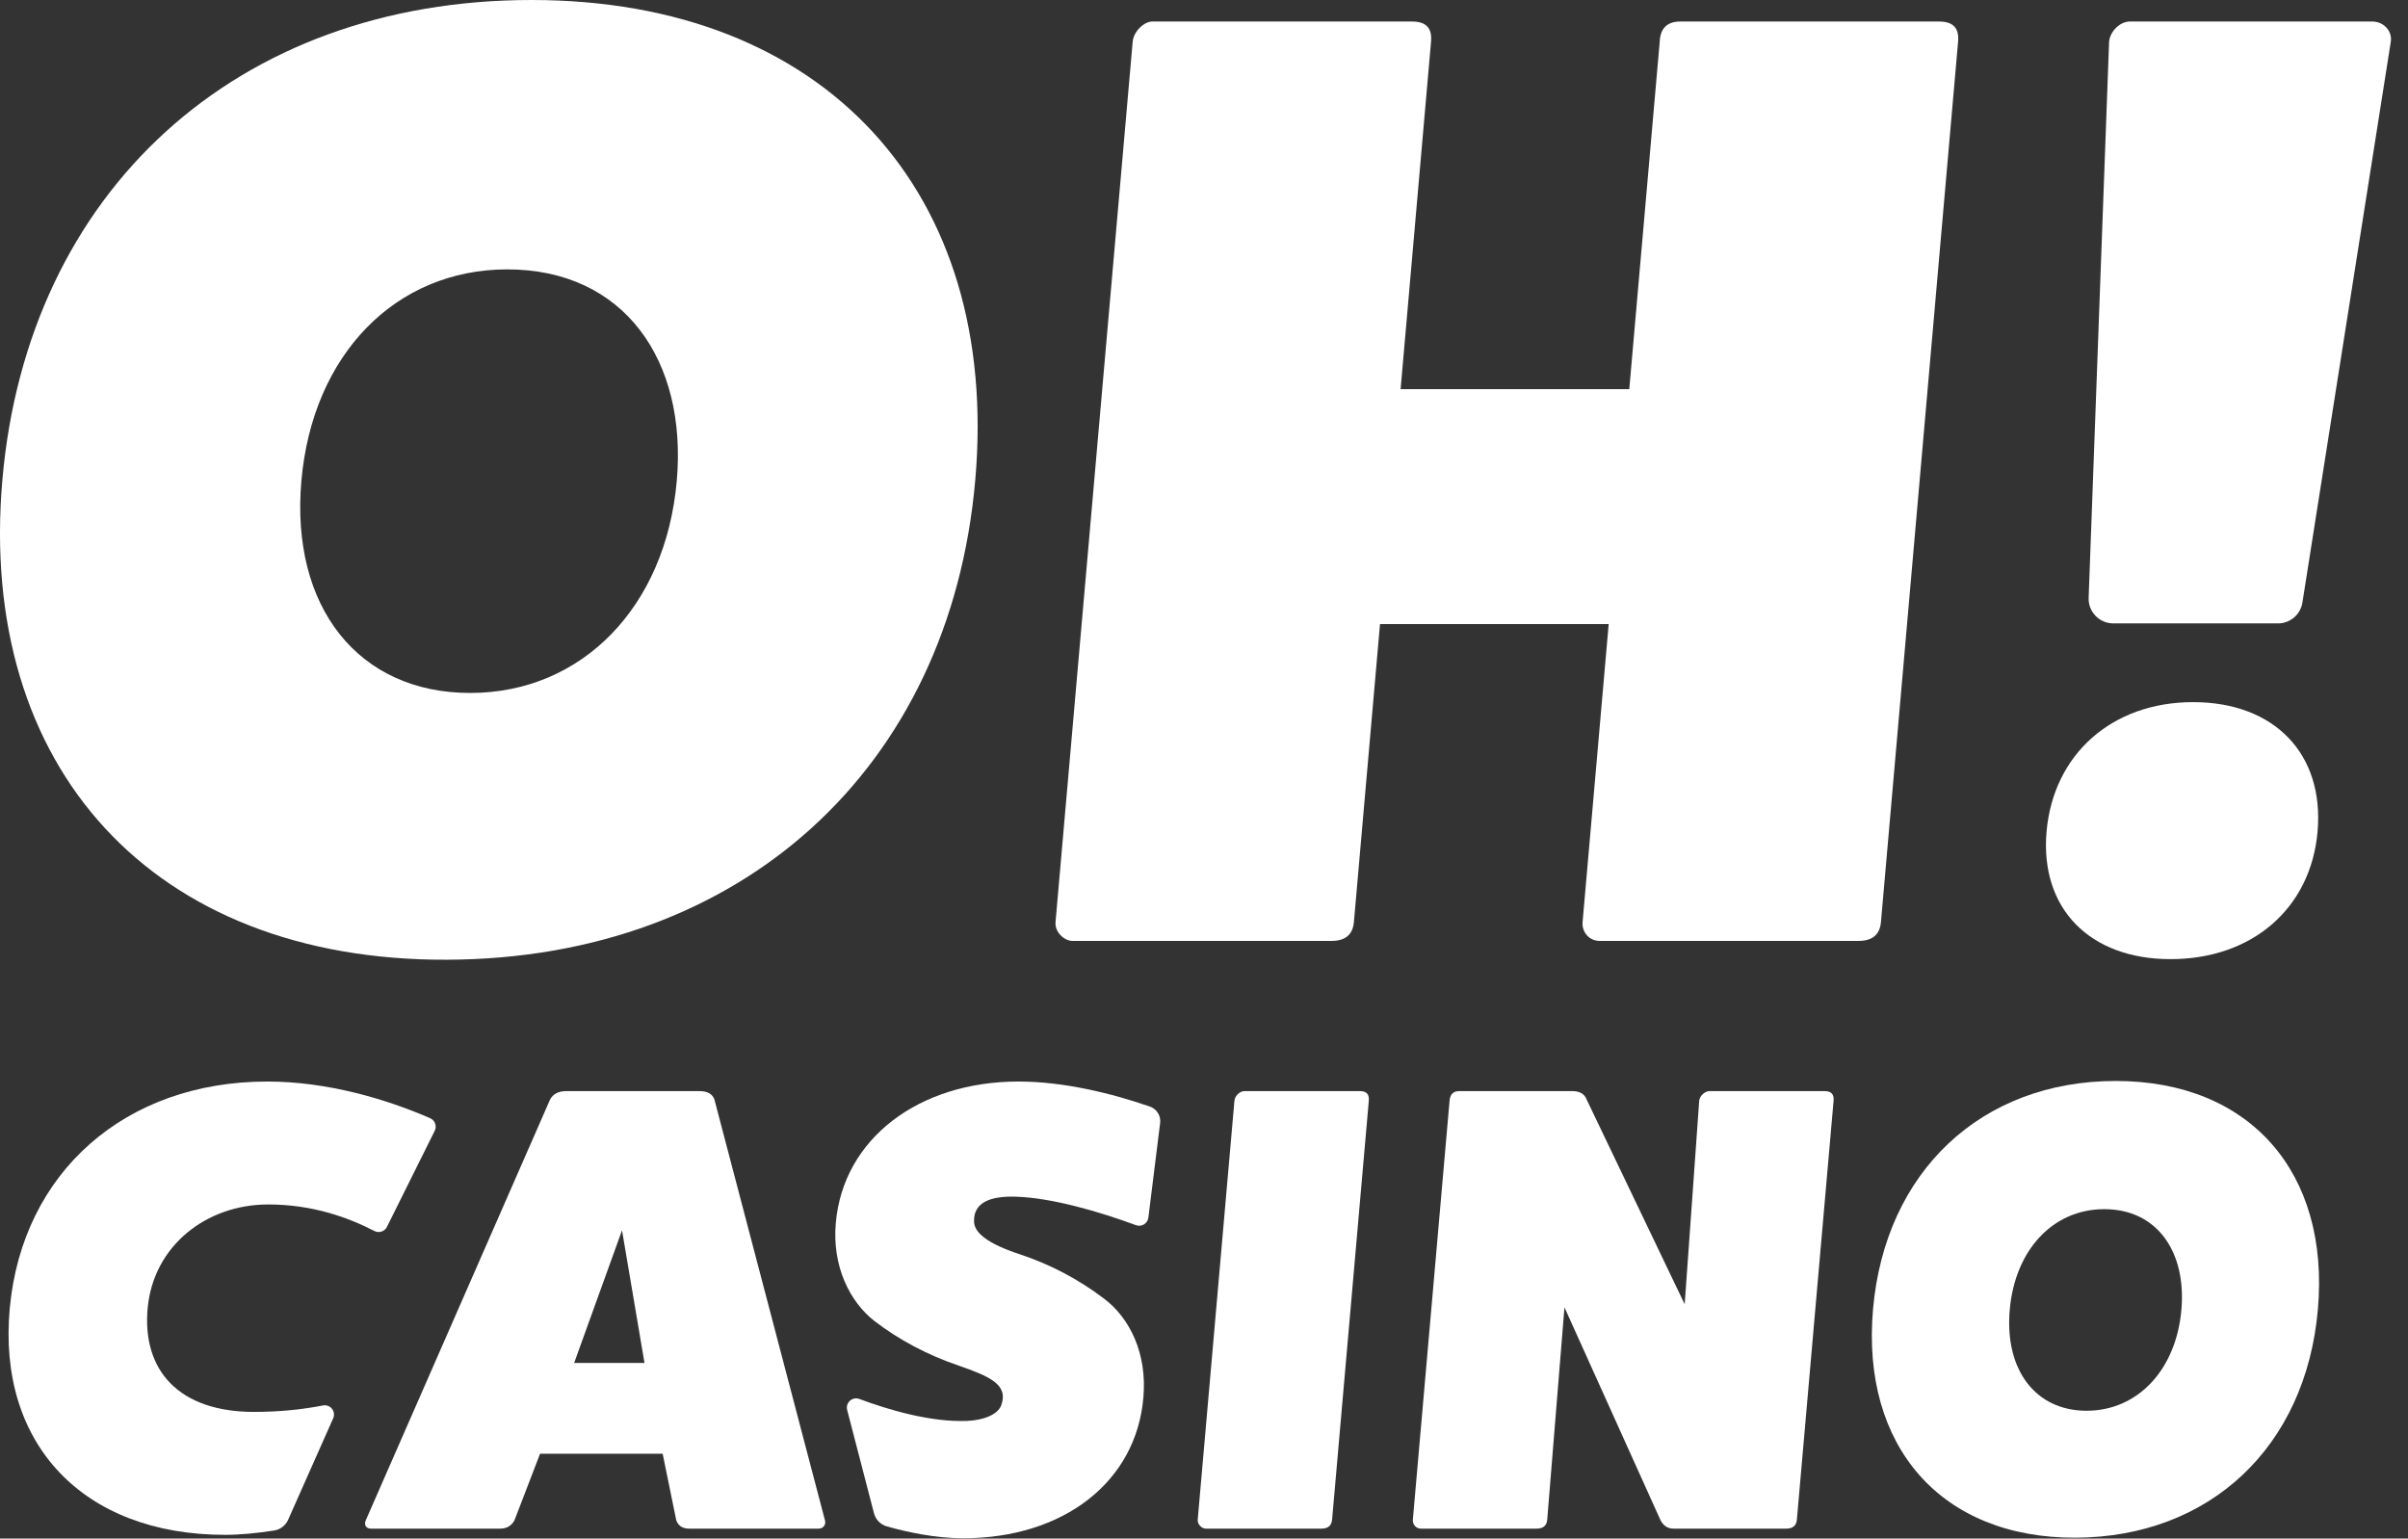 <svg width="410" height="262" viewBox="0 0 410 262" fill="none" xmlns="http://www.w3.org/2000/svg">
<rect x="0" y="0" width="410" height="262" fill="#333333" stroke="none"/>
<g clip-path="url(#clip0_5590_317)">
<path d="M286.084 3.667H330.165C332.558 3.667 333.6 4.775 333.395 7.102L320.261 157.014C320.076 159.119 318.839 160.227 316.446 160.227H272.367C270.544 160.227 269.312 158.676 269.459 157.014L273.905 106.267H234.97L230.524 157.014C230.339 159.119 229.101 160.227 226.709 160.227H182.629C181.147 160.227 179.575 158.676 179.721 157.014L192.856 7.102C193.011 5.329 194.875 3.556 196.348 3.667H240.428C242.82 3.667 243.863 4.775 243.658 7.102L238.475 66.269H277.41L282.593 7.102C282.684 4.775 283.919 3.667 286.084 3.667Z" fill="white"/>
<path d="M392.023 102.606C391.701 104.652 389.937 106.157 387.865 106.157H359.831C358.687 106.157 357.593 105.693 356.8 104.871C356.006 104.049 355.582 102.941 355.624 101.799C356.328 82.673 359.107 7.102 359.107 7.102C359.263 5.329 361.013 3.556 362.826 3.667H403.954C405.778 3.667 407.351 5.218 407.072 7.102C407.072 7.102 394.81 84.914 392.023 102.606ZM369.571 163.329C355.785 163.329 347.316 154.687 348.459 141.612C349.616 128.427 359.619 119.564 373.406 119.564C387.305 119.564 395.757 128.427 394.602 141.612C393.457 154.687 383.471 163.329 369.571 163.329Z" fill="white"/>
<path d="M291.033 185.802H310.661C311.799 185.802 312.295 186.329 312.197 187.437L305.947 258.779C305.858 259.78 305.27 260.308 304.131 260.308H284.94C283.963 260.308 283.247 259.832 282.732 258.883L266.375 222.628L263.44 258.779C263.353 259.78 262.765 260.308 261.626 260.308H241.945C241.078 260.308 240.491 259.57 240.56 258.779L246.813 187.437C246.909 186.329 247.442 185.802 248.474 185.802H267.719C268.966 185.802 269.794 186.277 270.145 187.226L286.844 222.095L289.318 187.437C289.392 186.593 290.329 185.802 291.033 185.802Z" fill="white"/>
<path d="M394.656 222.99C392.604 246.402 376.257 261.744 353.429 261.849C330.497 261.956 316.866 246.295 318.913 222.937C320.96 199.578 337.268 184.075 360.244 184.075C383.062 184.075 396.703 199.631 394.656 222.99ZM371.417 223.042C372.276 213.234 367.343 205.906 358.278 205.906C349.578 205.906 343.086 212.812 342.191 223.042C341.295 233.271 346.57 240.232 355.271 240.232C363.972 240.232 370.519 233.271 371.417 223.042Z" fill="white"/>
<path d="M211.843 185.802H231.525C232.663 185.802 233.159 186.329 233.061 187.437L226.811 258.779C226.722 259.78 226.136 260.308 224.996 260.308H205.316C204.61 260.308 203.861 259.57 203.931 258.779L210.182 187.437C210.256 186.593 211.139 185.802 211.843 185.802Z" fill="white"/>
<path d="M139.361 260.308H117.348C116.21 260.308 115.493 259.832 115.142 258.883L112.828 247.547H91.955L87.6 258.883C87.083 259.832 86.282 260.308 85.144 260.308H63.186C62.318 260.308 61.94 259.675 62.281 258.883L93.662 187.226C94.179 186.277 95.088 185.802 96.443 185.802H119.105C120.461 185.802 121.288 186.277 121.639 187.226L140.461 258.883C140.673 259.57 140.229 260.308 139.361 260.308ZM97.755 232.098H109.737L105.909 209.505L97.755 232.098Z" fill="white"/>
<path d="M166.052 81.769C161.742 130.966 126.106 163.21 76.185 163.43C26.037 163.651 -3.892 130.745 0.409 81.659C4.71 32.575 40.262 0 90.505 0C140.406 0 170.354 32.686 166.052 81.769ZM115.232 81.881C117.036 61.272 106.196 45.872 86.371 45.872C67.346 45.872 53.199 60.386 51.316 81.881C49.432 103.376 61.026 118.001 80.051 118.001C99.079 118.001 113.348 103.376 115.232 81.881Z" fill="white"/>
<path d="M195.527 207.35C195.468 207.829 195.191 208.253 194.778 208.503C194.364 208.753 193.859 208.799 193.406 208.629C187.107 206.303 179.069 203.962 172.936 203.779C168.73 203.653 165.685 204.697 165.851 208.109C165.94 209.959 168.236 211.8 173.506 213.54C178.776 215.28 183.596 217.812 187.969 221.133C192.393 224.454 195.332 230.518 194.681 237.953C193.474 252.347 181.085 261.943 164.005 261.943C159.18 261.943 154.307 260.863 150.978 259.92C149.912 259.607 149.088 258.759 148.811 257.688C147.827 253.91 145.472 244.836 144.242 240.096C144.094 239.525 144.278 238.92 144.718 238.526C145.158 238.134 145.782 238.018 146.334 238.23C151.142 240.027 158.406 242.217 164.673 241.961C167.485 241.845 169.912 240.882 170.487 239.269C171.747 235.736 168.428 234.368 163.167 232.522C157.903 230.729 153.138 228.198 148.92 224.981C144.656 221.66 141.663 215.597 142.306 208.268C143.567 193.872 156.477 184.171 173.392 184.171C181.163 184.171 189.313 186.193 195.801 188.439C196.963 188.851 197.683 190.014 197.531 191.238C197.048 195.142 196.005 203.515 195.527 207.35Z" fill="white"/>
<path d="M65.881 208.925C65.692 209.307 65.356 209.594 64.95 209.724C64.544 209.854 64.103 209.814 63.726 209.616C59.408 207.382 53.307 205.104 45.675 205.104C35.098 205.104 26.128 212.169 25.144 222.741C24.16 233.313 30.408 240.43 43.269 240.43C47.67 240.43 51.544 239.999 54.978 239.335C55.556 239.218 56.152 239.433 56.521 239.892C56.889 240.353 56.971 240.978 56.731 241.518C53.615 248.514 50.892 254.654 49.064 258.788C48.629 259.769 47.725 260.465 46.663 260.629C43.781 261.074 40.896 261.363 38.322 261.363C14.137 261.363 -0.488 245.873 1.666 222.741C3.82 199.609 21.323 184.171 45.509 184.171C55.788 184.171 65.813 187.186 73.246 190.415C73.639 190.591 73.944 190.916 74.09 191.321C74.235 191.725 74.21 192.172 74.019 192.557C72.233 196.149 67.662 205.344 65.881 208.925Z" fill="white"/>
</g>
<defs>
<clipPath id="clip0_5590_317">
<rect width="410" height="262" fill="white"/>
</clipPath>
</defs>
</svg>
